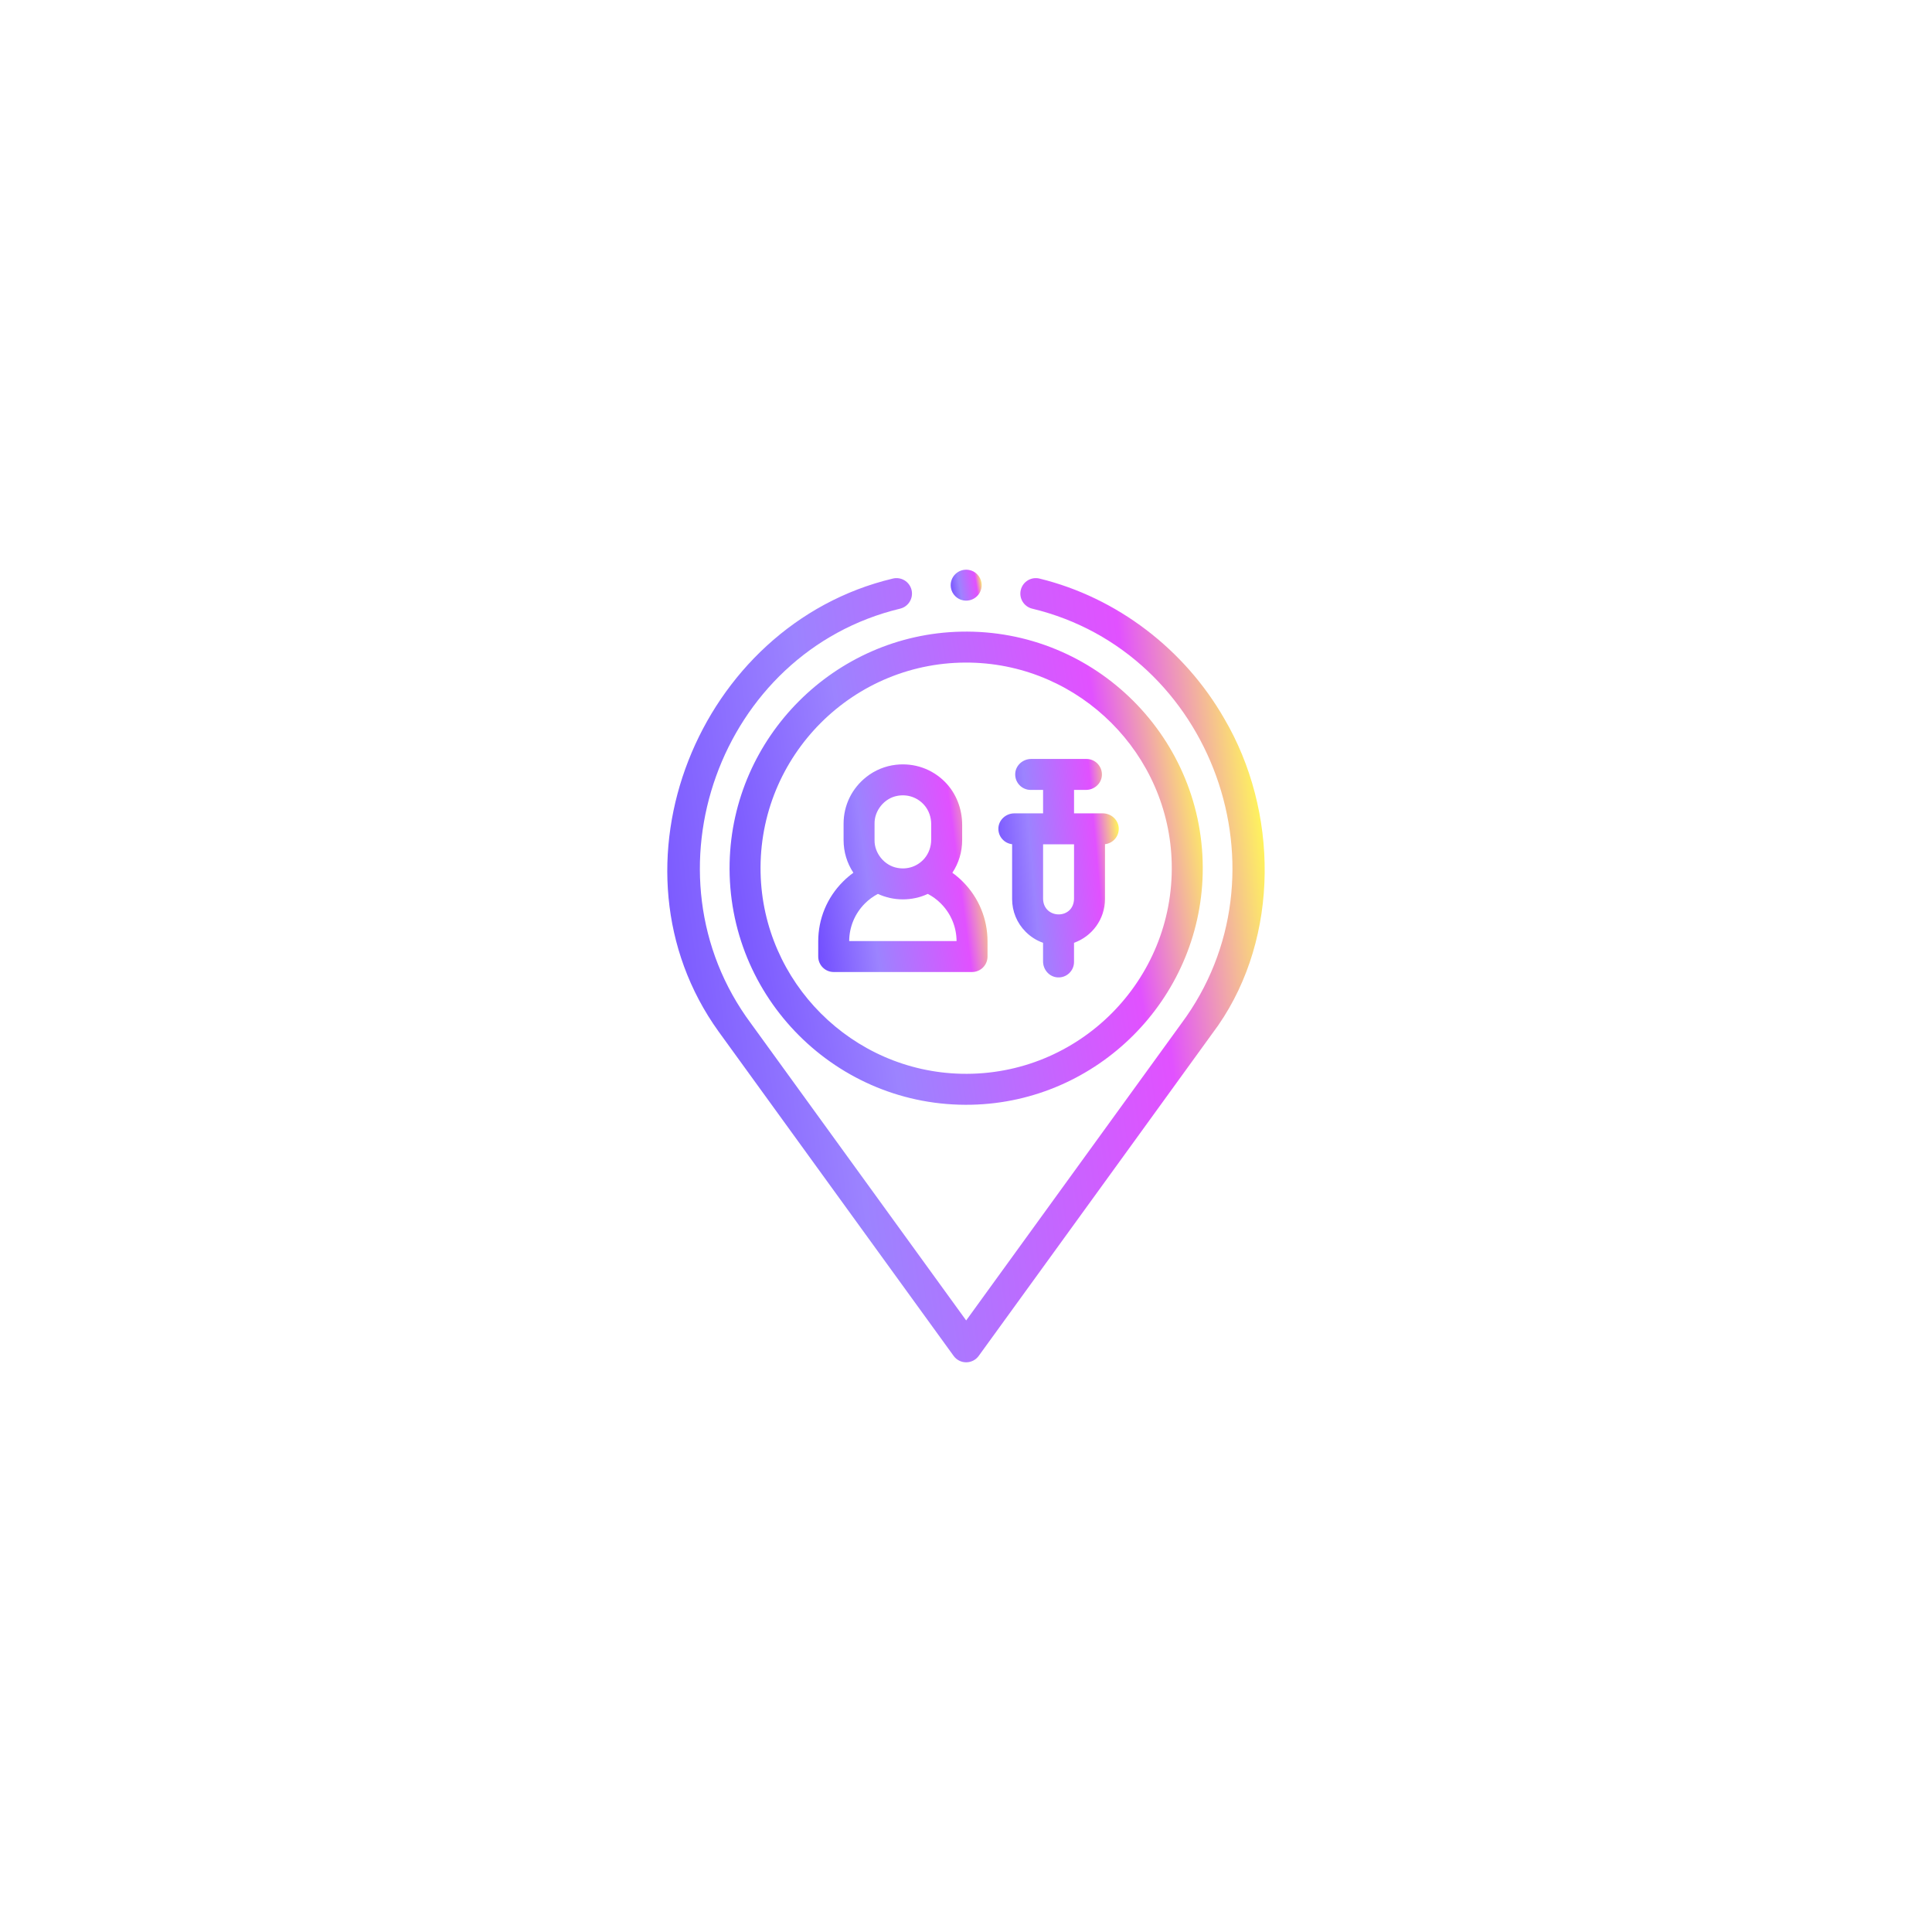 <svg width="78" height="78" viewBox="0 0 78 78" fill="none" xmlns="http://www.w3.org/2000/svg">
<g filter="url(#filter0_d_4581_12330)">
<g clip-path="url(#clip0_4581_12330)">
<rect x="14" y="10" width="54" height="54" rx="10" fill="white"/>
<path d="M51.429 27.017C49.825 24.217 47.101 22.125 43.97 21.359C43.636 21.276 43.296 21.479 43.213 21.814C43.129 22.149 43.333 22.488 43.668 22.572C50.968 24.32 54.187 33.283 49.694 39.322L41.007 51.31L32.32 39.322C27.825 33.281 31.048 24.32 38.345 22.572C38.68 22.488 38.884 22.149 38.801 21.814C38.717 21.479 38.378 21.276 38.043 21.359C30.183 23.23 26.243 33.002 31.007 39.64C34.172 44.007 37.335 48.375 40.501 52.742C40.618 52.904 40.806 53 41.007 53C41.207 53 41.395 52.904 41.513 52.742C44.734 48.29 47.967 43.845 51.186 39.391C53.669 35.798 53.615 30.738 51.429 27.017Z" fill="url(#paint0_linear_4581_12330)"/>
<path d="M40.901 22.241C41.329 22.311 41.693 21.947 41.623 21.519C41.581 21.26 41.372 21.051 41.113 21.009C40.685 20.939 40.32 21.303 40.391 21.731C40.433 21.99 40.642 22.199 40.901 22.241Z" fill="url(#paint1_linear_4581_12330)"/>
<path d="M31.457 32.837C31.338 38.273 35.785 42.721 41.221 42.601C46.308 42.489 50.443 38.353 50.556 33.266C50.676 27.83 46.228 23.382 40.792 23.502C35.705 23.615 31.57 27.75 31.457 32.837ZM49.306 32.865C49.41 37.59 45.545 41.455 40.82 41.351C36.399 41.253 32.805 37.659 32.707 33.238C32.603 28.513 36.468 24.648 41.193 24.752C45.614 24.85 49.209 28.444 49.306 32.865Z" fill="url(#paint2_linear_4581_12330)"/>
<path d="M42.862 32.083L42.862 34.296C42.862 34.797 43.057 35.267 43.411 35.621C43.612 35.822 43.851 35.972 44.111 36.064V36.815C44.111 37.148 44.362 37.439 44.695 37.46C45.059 37.484 45.361 37.196 45.361 36.837V36.063C46.089 35.805 46.611 35.111 46.611 34.296L46.612 32.082C46.929 32.047 47.175 31.774 47.167 31.446C47.158 31.103 46.862 30.837 46.52 30.837H45.362V29.891H45.842C46.174 29.891 46.465 29.64 46.486 29.308C46.51 28.944 46.222 28.641 45.863 28.641H43.633C43.3 28.641 43.009 28.892 42.988 29.224C42.964 29.588 43.252 29.891 43.611 29.891H44.112V30.837H42.954C42.611 30.837 42.315 31.103 42.307 31.446C42.299 31.775 42.545 32.047 42.862 32.083ZM45.361 34.296C45.337 35.133 44.136 35.115 44.112 34.296L44.112 32.087H45.362L45.361 34.296Z" fill="url(#paint3_linear_4581_12330)"/>
<path d="M40.449 33.236C40.707 32.848 40.845 32.393 40.845 31.917V31.301C40.845 30.657 40.606 30.027 40.152 29.569C39.633 29.045 38.915 28.791 38.168 28.876C37.738 28.925 37.327 29.093 36.986 29.36C36.391 29.825 36.058 30.514 36.058 31.253V31.917C36.058 32.393 36.196 32.847 36.453 33.235C36.305 33.342 36.166 33.461 36.035 33.592C35.389 34.238 35.034 35.096 35.034 36.008V36.618C35.034 36.963 35.314 37.243 35.659 37.243H41.244C41.589 37.243 41.869 36.963 41.869 36.618V36.008C41.869 35.095 41.514 34.237 40.867 33.591C40.737 33.461 40.597 33.342 40.449 33.236ZM37.308 31.253C37.298 30.731 37.698 30.227 38.225 30.131C38.643 30.052 39.052 30.196 39.323 30.513C39.504 30.724 39.595 30.998 39.595 31.276V31.894C39.595 32.172 39.504 32.445 39.324 32.657C39.054 32.973 38.646 33.118 38.228 33.039C37.7 32.944 37.298 32.44 37.308 31.917V31.253ZM36.284 35.993C36.288 35.42 36.513 34.882 36.919 34.475C37.075 34.319 37.251 34.19 37.444 34.089C37.756 34.234 38.098 34.31 38.451 34.31C38.805 34.31 39.147 34.234 39.459 34.089C39.651 34.19 39.828 34.319 39.984 34.476C40.39 34.882 40.615 35.42 40.619 35.993H36.284V35.993Z" fill="url(#paint4_linear_4581_12330)"/>
</g>
</g>
<defs>
<filter id="filter0_d_4581_12330" x="0" y="0" width="78" height="78" filterUnits="userSpaceOnUse" color-interpolation-filters="sRGB">
<feFlood flood-opacity="0" result="BackgroundImageFix"/>
<feColorMatrix in="SourceAlpha" type="matrix" values="0 0 0 0 0 0 0 0 0 0 0 0 0 0 0 0 0 0 127 0" result="hardAlpha"/>
<feOffset dx="-2" dy="2"/>
<feGaussianBlur stdDeviation="6"/>
<feComposite in2="hardAlpha" operator="out"/>
<feColorMatrix type="matrix" values="0 0 0 0 0.443 0 0 0 0 0.302 0 0 0 0 1 0 0 0 0.15 0"/>
<feBlend mode="normal" in2="BackgroundImageFix" result="effect1_dropShadow_4581_12330"/>
<feBlend mode="normal" in="SourceGraphic" in2="effect1_dropShadow_4581_12330" result="shape"/>
</filter>
<linearGradient id="paint0_linear_4581_12330" x1="32.767" y1="83.76" x2="60.397" y2="80.323" gradientUnits="userSpaceOnUse">
<stop stop-color="#714DFF"/>
<stop offset="0.313" stop-color="#9C83FF"/>
<stop offset="0.78" stop-color="#E151FF"/>
<stop offset="0.956" stop-color="#FFF759"/>
</linearGradient>
<linearGradient id="paint1_linear_4581_12330" x1="40.58" y1="23.464" x2="41.997" y2="23.233" gradientUnits="userSpaceOnUse">
<stop stop-color="#714DFF"/>
<stop offset="0.313" stop-color="#9C83FF"/>
<stop offset="0.78" stop-color="#E151FF"/>
<stop offset="0.956" stop-color="#FFF759"/>
</linearGradient>
<linearGradient id="paint2_linear_4581_12330" x1="34.486" y1="61.163" x2="56.132" y2="57.628" gradientUnits="userSpaceOnUse">
<stop stop-color="#714DFF"/>
<stop offset="0.313" stop-color="#9C83FF"/>
<stop offset="0.78" stop-color="#E151FF"/>
<stop offset="0.956" stop-color="#FFF759"/>
</linearGradient>
<linearGradient id="paint3_linear_4581_12330" x1="43.078" y1="46.032" x2="48.686" y2="45.527" gradientUnits="userSpaceOnUse">
<stop stop-color="#714DFF"/>
<stop offset="0.313" stop-color="#9C83FF"/>
<stop offset="0.78" stop-color="#E151FF"/>
<stop offset="0.956" stop-color="#FFF759"/>
</linearGradient>
<linearGradient id="paint4_linear_4581_12330" x1="36.119" y1="45.388" x2="43.931" y2="44.348" gradientUnits="userSpaceOnUse">
<stop stop-color="#714DFF"/>
<stop offset="0.313" stop-color="#9C83FF"/>
<stop offset="0.78" stop-color="#E151FF"/>
<stop offset="0.956" stop-color="#FFF759"/>
</linearGradient>
<clipPath id="clip0_4581_12330">
<rect x="14" y="10" width="54" height="54" rx="10" fill="white"/>
</clipPath>
</defs>
</svg>
